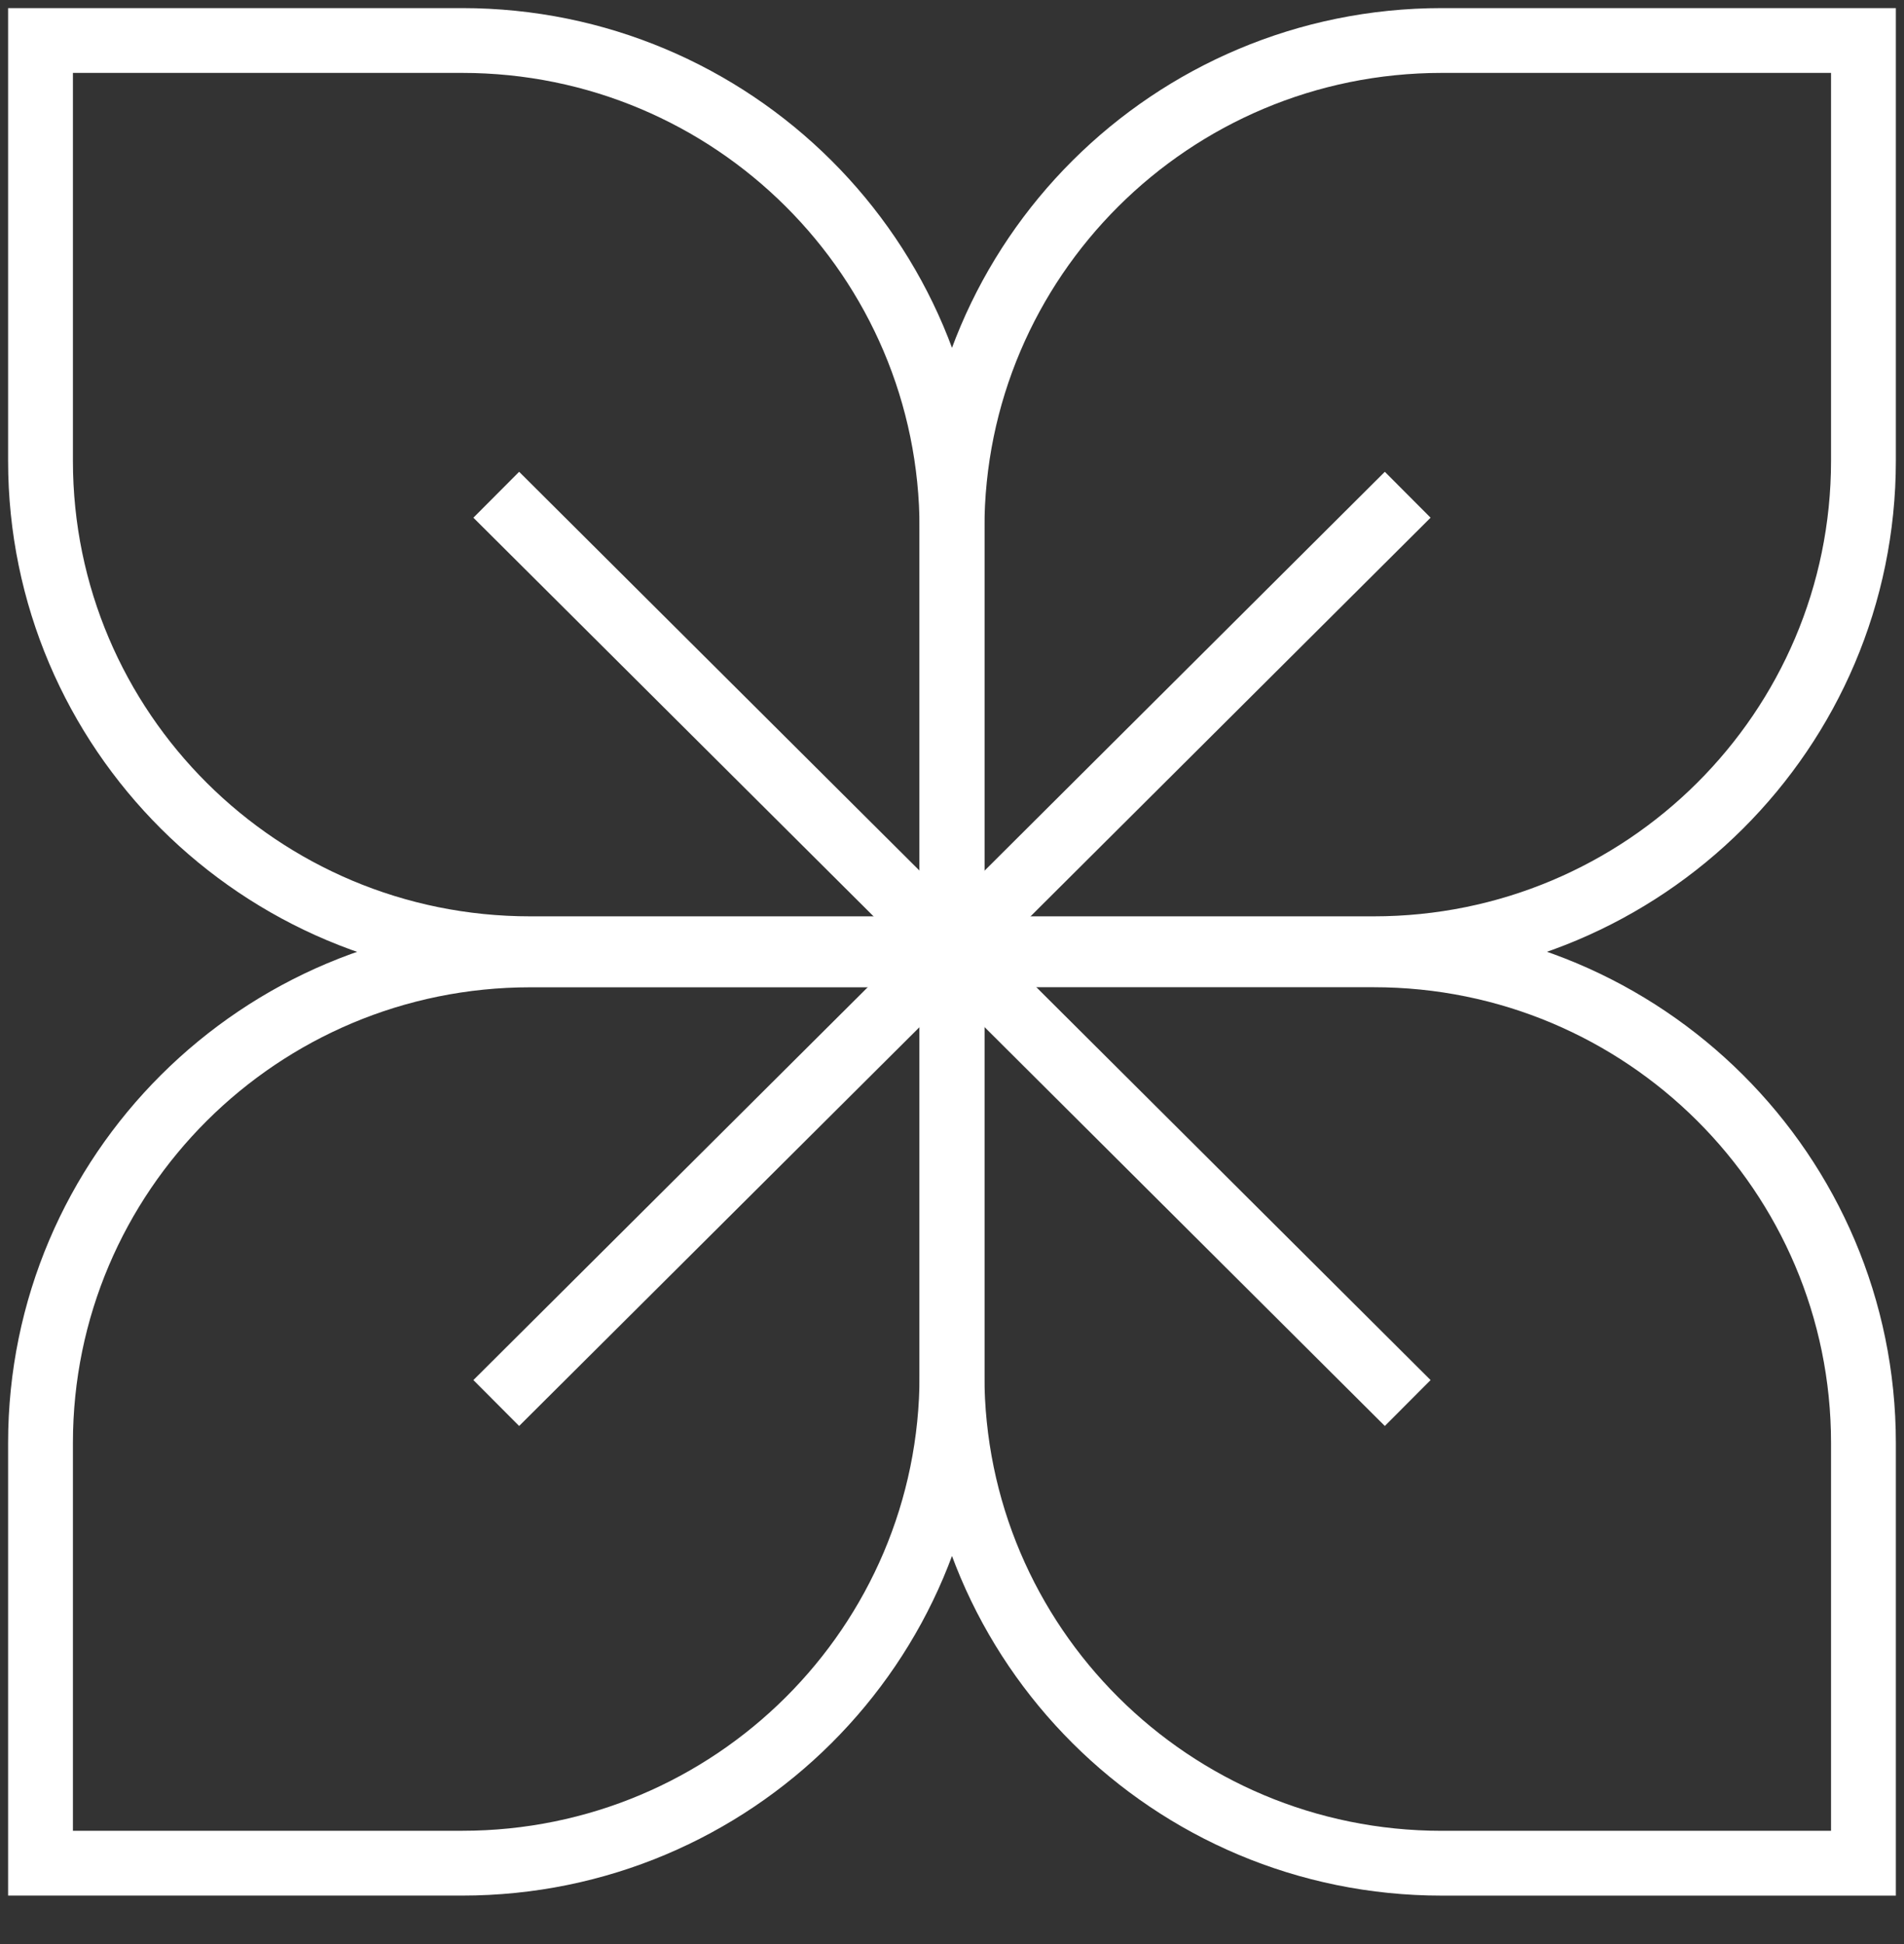 <svg width="47" height="48" viewBox="0 0 47 48" fill="none" xmlns="http://www.w3.org/2000/svg">
<rect x="0" y="0" width="47" height="48" fill="#333333" stroke="none"/>
<path d="M11.409 46.001H1V35.626C1 28.969 6.414 23.576 13.09 23.576H23.499V33.95C23.502 40.605 18.088 46.001 11.409 46.001Z" stroke="white" stroke-width="1.6" stroke-miterlimit="10"/>
<path d="M45.999 35.627V46.002H35.59C28.911 46.002 23.5 40.606 23.5 33.951V23.574H33.909C40.588 23.574 45.999 28.97 45.999 35.627Z" stroke="white" stroke-width="1.6" stroke-miterlimit="10"/>
<path d="M35.59 1H45.999V11.374C45.999 18.032 40.585 23.424 33.909 23.424H23.5V13.053C23.5 6.396 28.914 1 35.59 1Z" stroke="white" stroke-width="1.6" stroke-miterlimit="10"/>
<path d="M1 11.377V1H11.409C18.088 1 23.499 6.396 23.499 13.05V23.424H13.09C6.414 23.427 1 18.032 1 11.377Z" stroke="white" stroke-width="1.6" stroke-miterlimit="10"/>
<path d="M12.25 12.215L23.503 23.427" stroke="white" stroke-width="1.6" stroke-miterlimit="10"/>
<path d="M23.5 23.428L34.749 34.64" stroke="white" stroke-width="1.6" stroke-miterlimit="10"/>
<path d="M34.749 12.215L23.5 23.427" stroke="white" stroke-width="1.6" stroke-miterlimit="10"/>
<path d="M23.503 23.428L12.25 34.64" stroke="white" stroke-width="1.6" stroke-miterlimit="10"/>
</svg>
